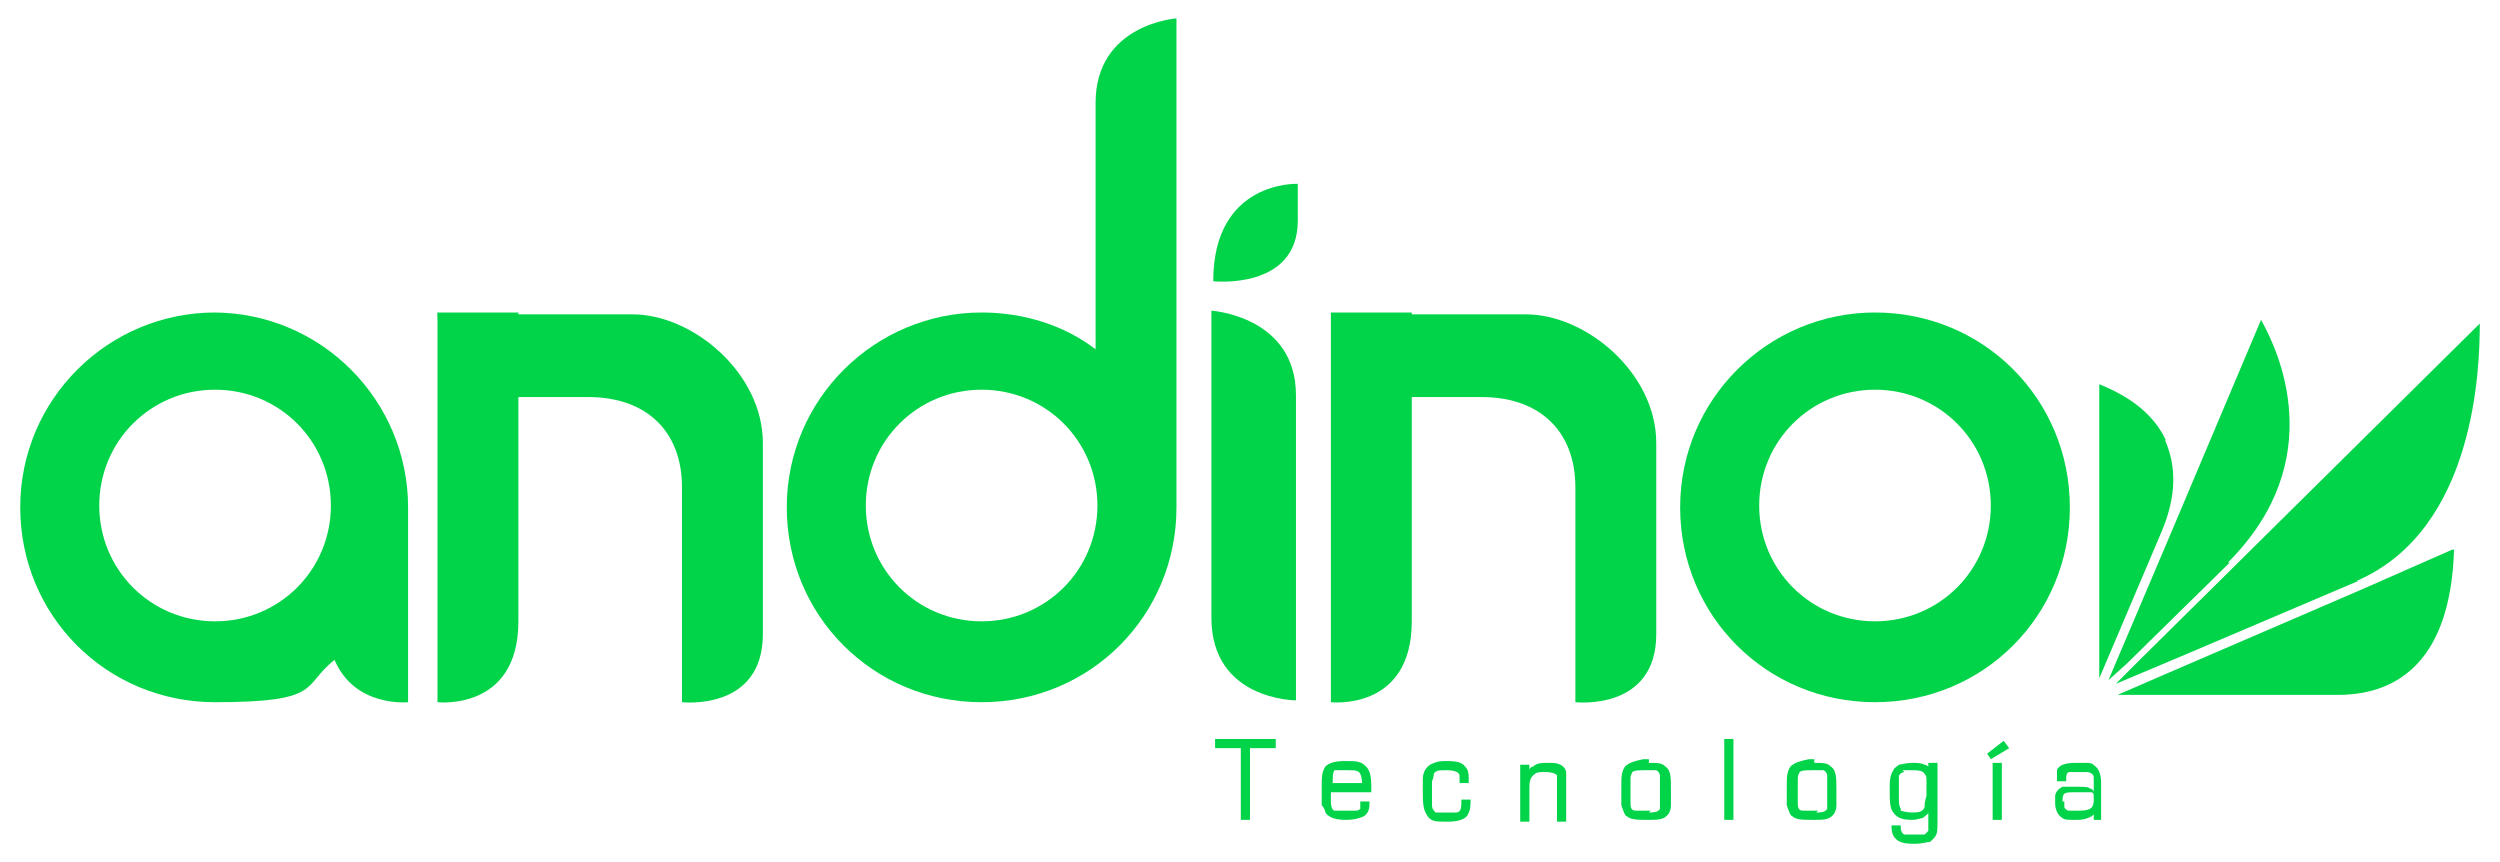 <svg xmlns="http://www.w3.org/2000/svg" id="Capa_1" width="136" height="46.9" viewBox="0 0 136 46.9"><defs><style>      .st0 {        fill: #01d449;      }    </style></defs><path class="st0" d="M102,17c-5.8,0-10.6,4.7-10.6,10.6s4.7,10.6,10.6,10.6,10.6-4.7,10.6-10.6-4.7-10.6-10.6-10.6M102,33.8c-3.5,0-6.3-2.8-6.3-6.3s2.8-6.3,6.3-6.3,6.3,2.8,6.3,6.3-2.8,6.3-6.3,6.3"></path><path class="st0" d="M70.5,38.1v-16.6c0-4.3-4.6-4.6-4.6-4.6v16.7c0,4.5,4.6,4.5,4.6,4.5"></path><path class="st0" d="M59.6,5.6v13.4c-1.7-1.3-3.9-2-6.2-2-5.8,0-10.6,4.7-10.6,10.6s4.7,10.6,10.6,10.6,10.6-4.7,10.6-10.6V1s-4.4.3-4.4,4.6M53.4,33.8c-3.5,0-6.3-2.8-6.3-6.3s2.8-6.3,6.3-6.3,6.3,2.8,6.3,6.3-2.8,6.3-6.3,6.3"></path><path class="st0" d="M11.7,17c-5.8,0-10.6,4.7-10.6,10.6s4.7,10.6,10.6,10.6,4.7-.9,6.5-2.3c1.1,2.6,4,2.3,4,2.3v-10.6c0-5.8-4.7-10.6-10.6-10.6M11.7,33.8c-3.5,0-6.3-2.8-6.3-6.3s2.8-6.3,6.3-6.3,6.3,2.8,6.3,6.3-2.8,6.3-6.3,6.3"></path><path class="st0" d="M28.2,17h-4.4v21.2s4.4.5,4.4-4.4v-16.7Z"></path><path class="st0" d="M23.8,17s.1,4.6,3.9,4.6h4.3c3.2,0,5.1,1.9,5.1,4.9v11.7s4.4.5,4.4-3.7v-10.4c0-3.8-3.8-7-7.1-7h-10.5Z"></path><path class="st0" d="M76.8,17h-4.4v21.2s4.4.5,4.4-4.4v-16.7Z"></path><path class="st0" d="M72.4,17s.1,4.6,3.9,4.6h4.3c3.2,0,5.1,1.9,5.1,4.9v11.7s4.4.5,4.4-3.7v-10.4c0-3.8-3.8-7-7.1-7h-10.5Z"></path><g><path class="st0" d="M69.4,40.2v.5h-1.4v3.9h-.5v-3.9h-1.4v-.5h3.4Z"></path><path class="st0" d="M72.4,43.2c0,.1,0,.3,0,.4,0,.3.1.5.2.5.2,0,.3,0,.7,0s.3,0,.4,0,.2,0,.3-.1c0,0,0-.2,0-.4h.5c0,.3,0,.6-.3.8-.2.1-.5.2-1,.2s-.9-.1-1.1-.4c0-.1-.1-.3-.2-.4,0-.4,0-.9,0-.9,0-.6,0-.9.2-1.2.2-.2.5-.3,1.1-.3s.9,0,1.2.4c.2.3.2.7.2,1.3h-2.2ZM74.1,42.8c0-.2,0-.5-.1-.7-.1-.2-.3-.2-.7-.2s-.4,0-.6,0c0,0,0,0-.1,0-.1.1-.1.4-.1.7h1.7Z"></path><path class="st0" d="M79.4,42.6s0-.2,0-.4c0-.2-.3-.3-.7-.3s-.6,0-.7.2c0,0,0,.2-.1.4,0,.2,0,.5,0,.7s0,.3,0,.6c0,.2.1.3.2.4.1,0,.3,0,.6,0s.3,0,.5,0c.3,0,.3-.3.3-.7h.5c0,.3,0,.6-.2.9-.2.2-.5.3-1.1.3s-.9,0-1.1-.4c-.2-.3-.2-.8-.2-1.2s0-.4,0-.7c0-.3.1-.6.4-.8.2-.1.4-.2.8-.2s.9,0,1.1.3c.2.2.2.4.2.9h-.5Z"></path><path class="st0" d="M83.2,41.5v.4c0-.1.1-.2.2-.2.2-.2.5-.2.8-.2s.1,0,.2,0c.1,0,.7,0,.8.5,0,.2,0,.4,0,.6v2.1h-.5v-2c0-.2,0-.4,0-.5,0-.1-.3-.2-.6-.2s-.5,0-.6.1c-.3.2-.3.5-.3.8v1.8h-.5v-3.1h.5Z"></path><path class="st0" d="M89.7,41.5c.5,0,.7,0,.9.2.3.2.3.6.3,1.3s0,.5,0,.8c0,.4-.2.6-.4.7-.2.1-.4.1-.9.1s-.9,0-1.1-.2c-.1,0-.2-.3-.3-.6,0-.2,0-.5,0-1s0-.8.2-1.1c.2-.2.5-.3,1-.4.1,0,.2,0,.3,0ZM89.7,44.2c.2,0,.5,0,.6-.2,0-.2,0-.9,0-1.1s0-.5,0-.7c0,0,0-.2-.2-.3-.1,0-.3,0-.6,0-.3,0-.6,0-.7.1,0,0-.1.2-.1.3,0,0,0,.4,0,.7s0,.4,0,.6c0,.3,0,.5.3.5.1,0,.3,0,.5,0h.3Z"></path><path class="st0" d="M94.3,40.2v4.4h-.5v-4.4h.5Z"></path><path class="st0" d="M98.7,41.5c.5,0,.7,0,.9.2.3.2.3.6.3,1.3s0,.5,0,.8c0,.4-.2.6-.4.7-.2.1-.4.1-.9.1s-.9,0-1.1-.2c-.1,0-.2-.3-.3-.6,0-.2,0-.5,0-1s0-.8.2-1.1c.2-.2.5-.3,1-.4.1,0,.2,0,.3,0ZM98.8,44.2c.2,0,.5,0,.6-.2,0-.2,0-.9,0-1.1s0-.5,0-.7c0,0,0-.2-.2-.3-.1,0-.3,0-.6,0-.3,0-.6,0-.7.1,0,0-.1.2-.1.3,0,0,0,.4,0,.7s0,.4,0,.6c0,.3,0,.5.3.5.1,0,.3,0,.5,0h.3Z"></path><path class="st0" d="M104.9,41.5h.5v3.1c0,.6,0,.8-.2,1-.1.1-.2.2-.2.2-.2,0-.4.1-.8.1s-.7,0-1-.2c0,0,0,0-.1-.1-.2-.2-.2-.5-.2-.7h.5c0,.2,0,.4.2.5,0,0,.3,0,.5,0s.2,0,.3,0c0,0,.2,0,.3,0,0,0,.1-.1.2-.2,0-.2,0-.8,0-1,0,.1-.2.2-.3.3-.1,0-.3.1-.6.1-.5,0-.8-.1-1-.4-.2-.2-.2-.7-.2-1.2s0-.8.2-1.1c0-.1.2-.2.3-.3.1,0,.4-.1.7-.1s.5,0,.7.1c0,0,.1,0,.2.1,0,0,0,0,0,.2v-.4ZM103.6,42s-.2,0-.3.2c0,.1,0,.4,0,.8s0,.4,0,.5c0,.2,0,.3.1.5,0,0,0,0,0,.1,0,0,.3.1.6.1s.6,0,.7-.3c0-.1,0-.3.1-.6,0,0,0-.2,0-.3,0-.2,0-.3,0-.5,0-.2,0-.3-.1-.4-.1-.2-.4-.2-.8-.2-.1,0-.3,0-.4,0Z"></path><path class="st0" d="M109.3,40.7l-1,.6-.2-.3.9-.7.3.4ZM108.9,41.5v3.1h-.5v-3.1h.5Z"></path><path class="st0" d="M113.9,44.6v-.3s0,0-.1.1c-.2.1-.4.2-.8.2s-.1,0-.2,0c-.3,0-.5,0-.6-.1-.2-.1-.4-.4-.4-.8s0-.2,0-.4c0,0,0-.3.4-.5.2,0,.4,0,.8,0s.6,0,.7.1c.1,0,.2.1.2.2v-.4c0,0,0-.3,0-.4,0-.2-.2-.3-.4-.3-.1,0-.4,0-.5,0s-.3,0-.4,0c-.2,0-.2.2-.2.5h-.5c0-.3,0-.4,0-.6.1-.3.5-.4,1-.4s.4,0,.6,0c.2,0,.3,0,.5.2,0,0,.1.1.1.1.2.3.2.7.2.7v2.1h-.5ZM112.3,43.6s0,.2,0,.3c0,0,0,.1.2.2.1,0,.5,0,.6,0,.7,0,.8-.2.8-.6s0-.3-.1-.4c0,0-.2,0-.2,0-.1,0-.3,0-.7,0-.6,0-.7,0-.7.5Z"></path></g><path class="st0" d="M66,15.3s4.6.5,4.6-3.3v-2s-4.6-.2-4.6,5.3"></path><g><path class="st0" d="M121.2,30.6c5.6-5.6,2.7-11.6,1.8-13.2l-4.9,11.6s0,0,0,0h0s-3.4,8-3.4,8l1-.9,5.6-5.5Z"></path><path class="st0" d="M117.8,23.9c-.9-1.9-2.9-2.7-3.6-3v16l3.4-8c.8-1.9.8-3.5.2-4.9Z"></path><path class="st0" d="M133.4,29.9l-5,2.2s0,0,0,0l-10.9,4.7-2.3,1h12c2.8,0,6.1-1.4,6.3-7.9Z"></path><path class="st0" d="M128.2,31.6c6.5-2.8,6.7-11.7,6.7-14l-18.5,18.3-1.3,1.3,3.8-1.6,9.4-4Z"></path></g></svg>